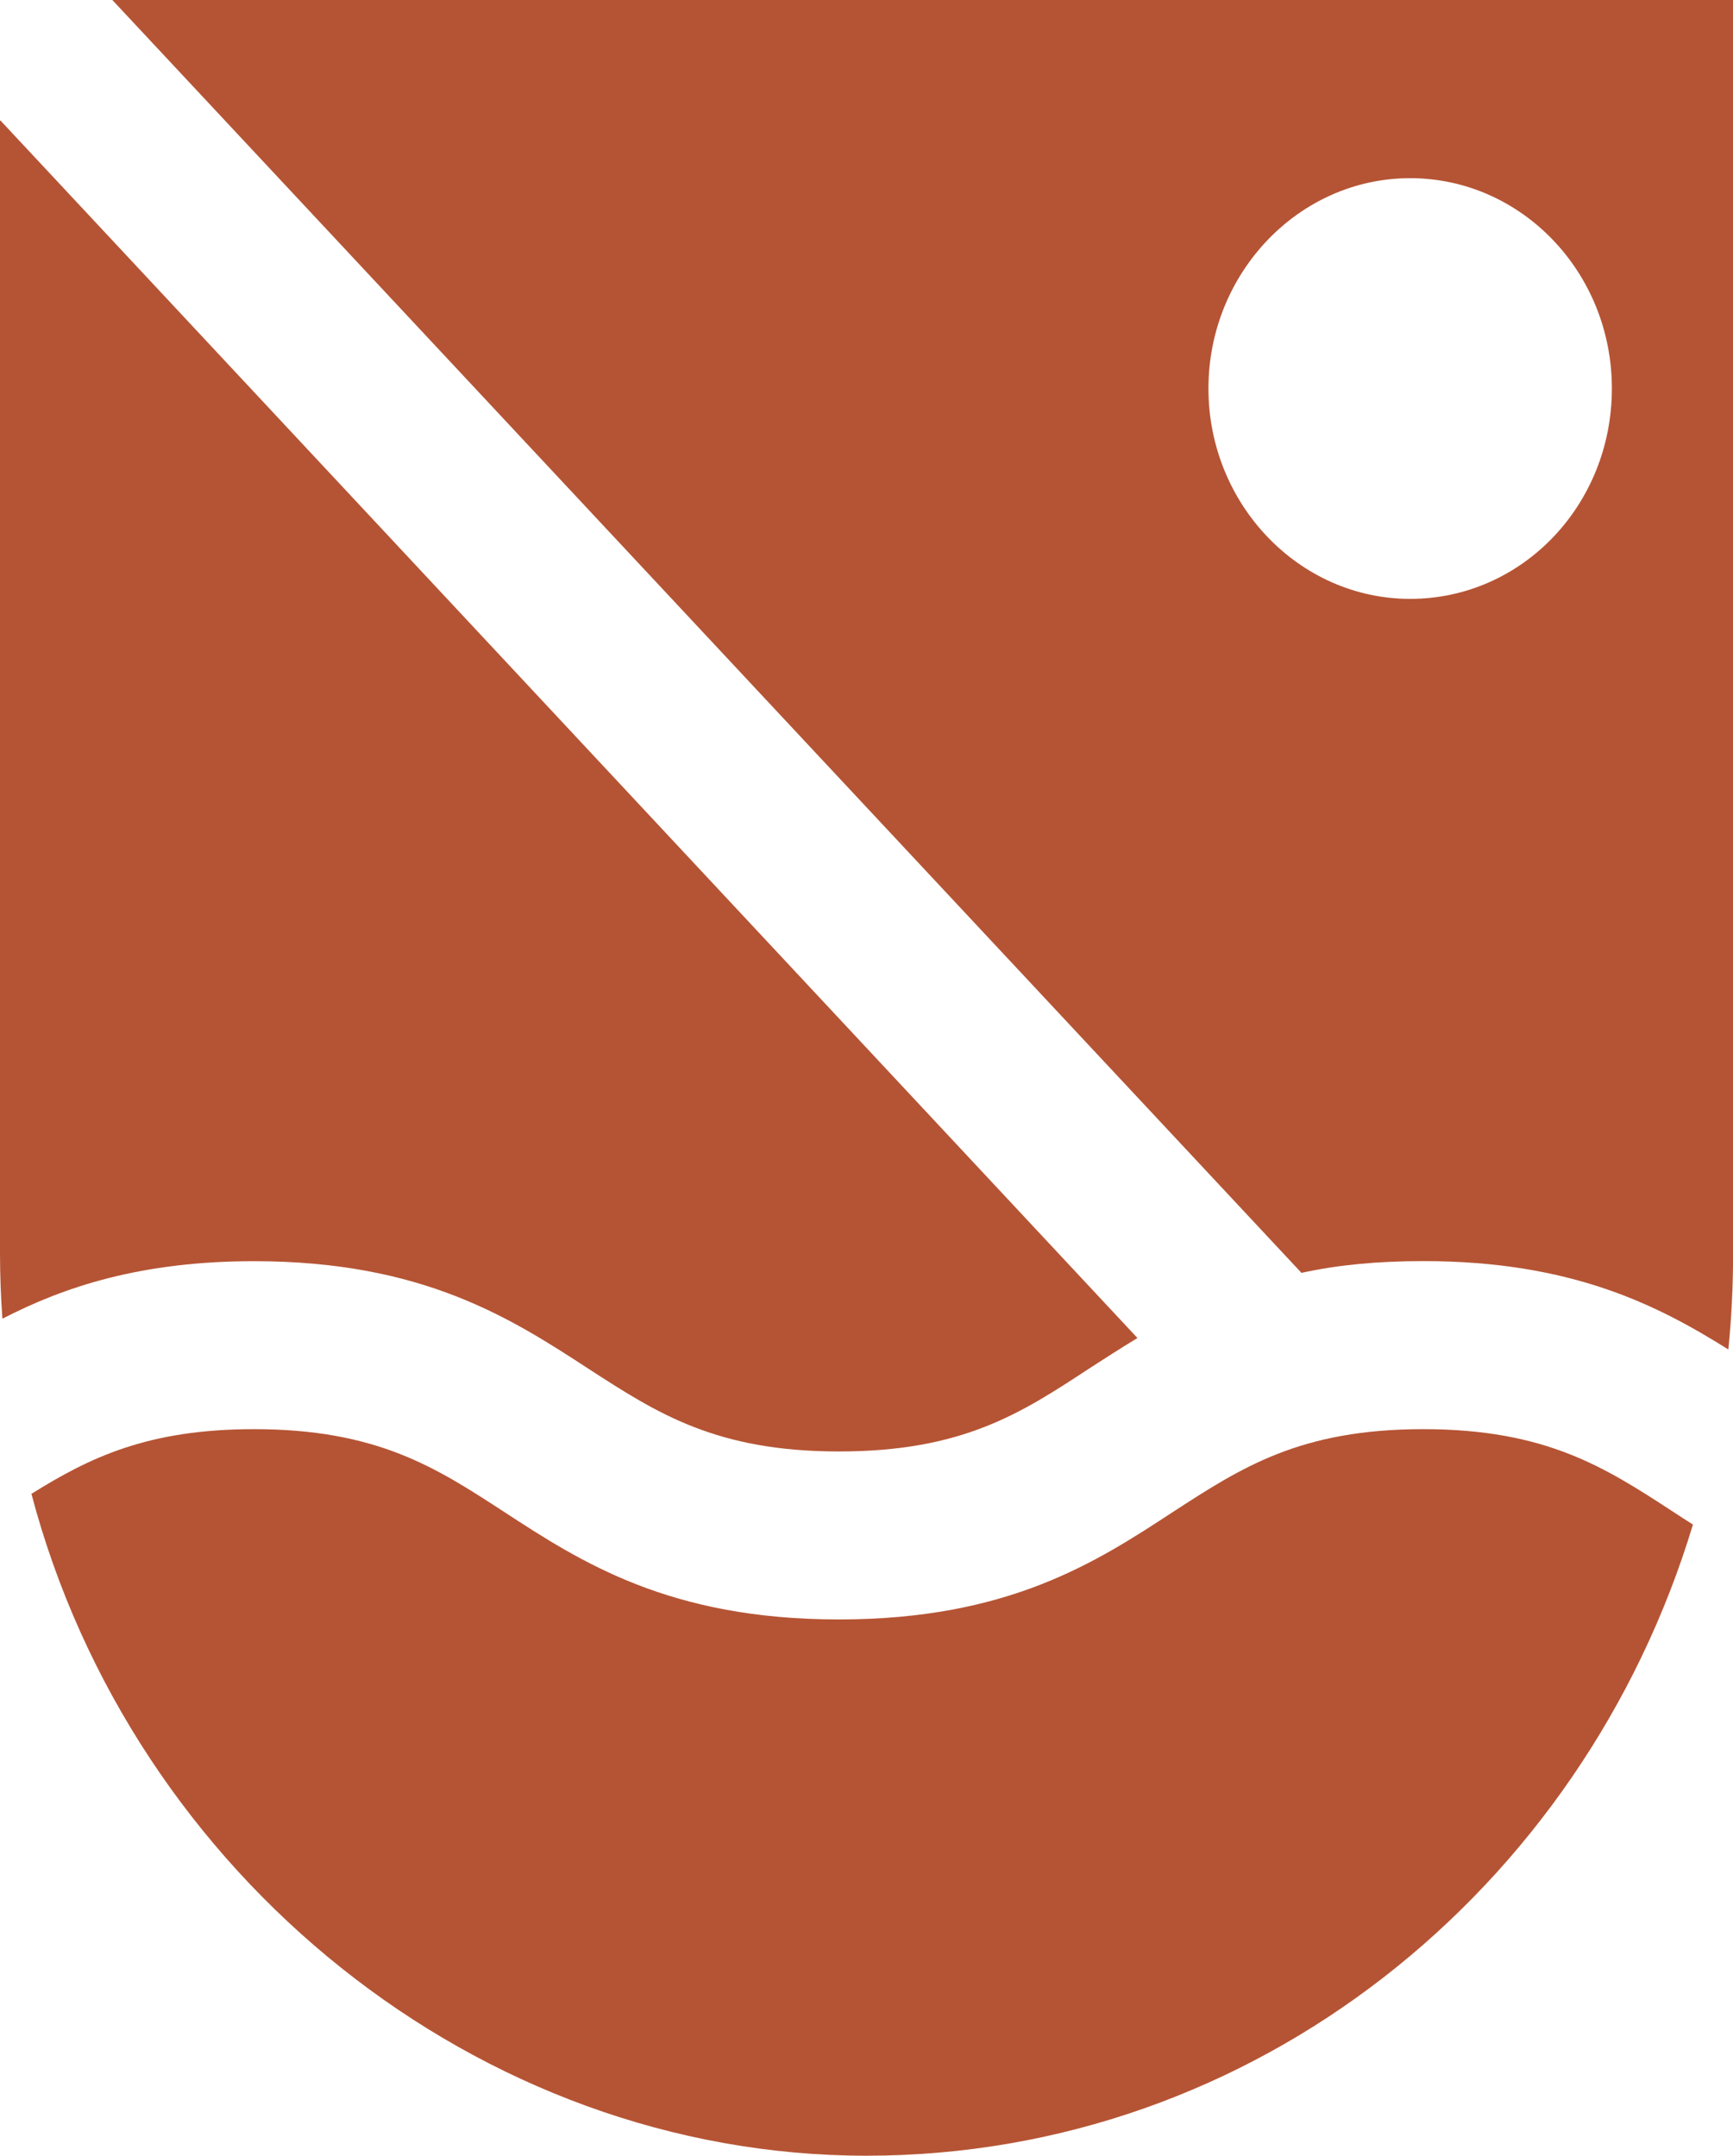 <svg xmlns="http://www.w3.org/2000/svg" version="1.1" xmlns:xlink="http://www.w3.org/1999/xlink" xmlns:svgjs="http://svgjs.dev/svgjs" width="209.03" height="260"><svg id="SvgjsSvg1015" xmlns="http://www.w3.org/2000/svg" viewBox="0 0 209.03 260"><defs><style>.cls-1{fill:#b55434;}</style></defs><path class="cls-1" d="M204.2,183.87c-13.33,44.12-52.91,76.13-99.69,76.13S15.95,226.21,3.79,180.17c7-4.36,14.01-7.8,26.84-7.8,14.83,0,21.93,4.61,30.1,9.93,9.39,6.13,20.04,13.02,40.46,13.02s31.03-6.89,40.37-13.02c8.22-5.32,15.27-9.93,30.1-9.93s21.93,4.61,30.1,9.93c.78.51,1.61,1.06,2.43,1.57Z"></path><path class="cls-1" d="M137.19,161.38c-2.09,1.27-4.04,2.53-5.93,3.75-8.17,5.37-15.22,9.93-30.06,9.93s-21.93-4.61-30.15-9.93c-9.34-6.08-19.99-13.02-40.41-13.02-13.62,0-22.91,3.09-30.35,6.94-.19-2.63-.29-5.27-.29-7.9V14.58l.05-.05,137.14,146.84Z"></path><path class="cls-1" d="M13.55,0l143.43,153.52c4.25-.94,9.05-1.42,14.71-1.42,17.82,0,28.2,5.28,36.78,10.66.38-3.77.57-7.64.57-11.6V0H13.55ZM170.09,72.23c-13.39,0-24.33-11.41-24.33-25.37s10.94-25.37,24.33-25.37,24.33,11.32,24.33,25.37-10.84,25.37-24.33,25.37Z"></path></svg><style>@media (prefers-color-scheme: light) { :root { filter: none; } }
@media (prefers-color-scheme: dark) { :root { filter: none; } }
</style></svg>